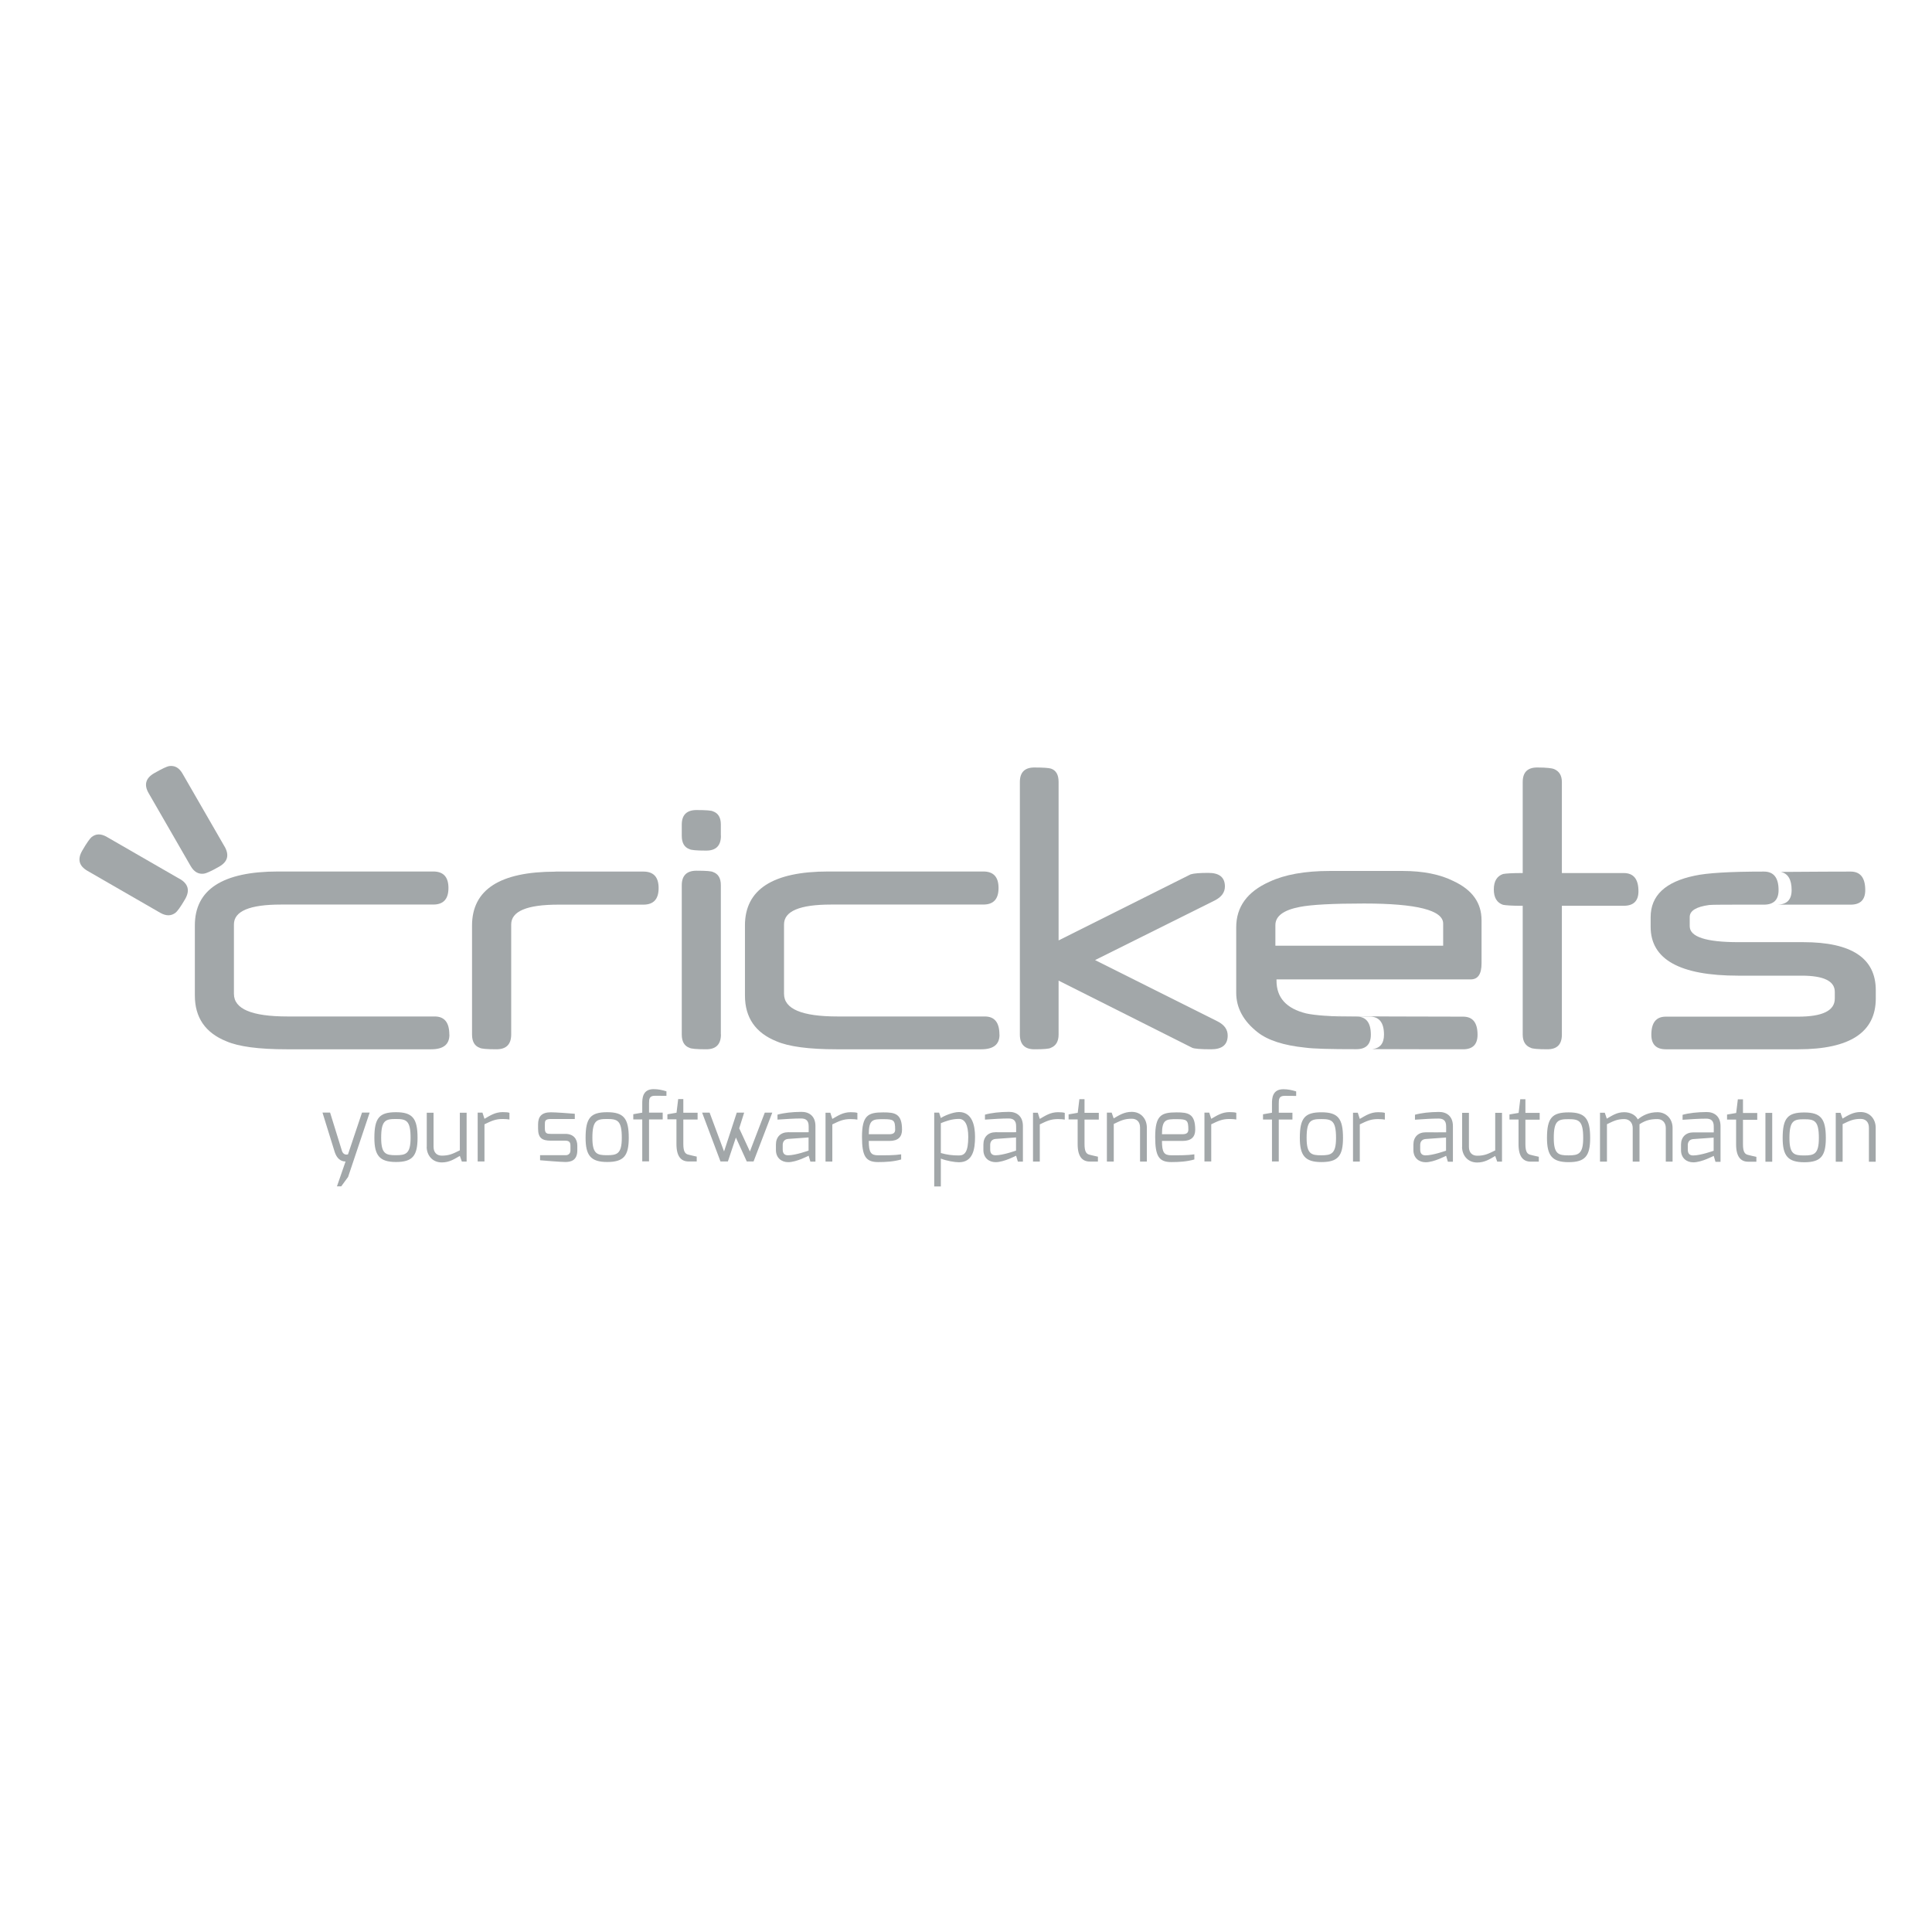 <?xml version="1.0" encoding="UTF-8"?>
<svg id="Ebene_1" data-name="Ebene 1" xmlns="http://www.w3.org/2000/svg" viewBox="0 0 222 222">
  <defs>
    <style>
      .cls-1 {
        fill-rule: evenodd;
      }

      .cls-1, .cls-2 {
        fill: #a2a7a9;
        stroke-width: 0px;
      }
    </style>
  </defs>
  <path class="cls-2" d="m204.62,100.19c3.79-.03,6.85-.04,8.03-.04,1.12,0,1.68.71,1.68,2.13,0,1.11-.56,1.67-1.68,1.67h-8.46c1.12,0,1.68-.55,1.68-1.67,0-1.22-.42-1.92-1.25-2.09h0Z"/>
  <path class="cls-2" d="m25.8,97.26c.57.99.37,1.76-.61,2.32-.96.55-1.54.79-1.76.81-.62.08-1.13-.19-1.53-.89l-4.82-8.36c-.56-.96-.34-1.73.63-2.29.94-.54,1.51-.79,1.72-.82.63-.09,1.14.17,1.54.86l4.82,8.36h0Z"/>
  <path class="cls-2" d="m20.64,100.98c.99.57,1.2,1.34.64,2.32-.55.96-.94,1.45-1.11,1.58-.5.38-1.07.4-1.77,0l-8.36-4.82c-.96-.56-1.16-1.32-.6-2.3.54-.94.92-1.44,1.08-1.57.5-.4,1.07-.42,1.76-.02l8.36,4.82h0Z"/>
  <path class="cls-2" d="m152.25,116.73c.95.07,14.41.09,15.87.09,1.11,0,1.66.69,1.66,2.08,0,1.11-.55,1.67-1.66,1.67-1.02,0-6.04,0-10.44-.02.9-.1,1.35-.65,1.35-1.66,0-1.39-.55-2.08-1.66-2.08-1.46,0-4.18-.03-5.12-.09h0Zm-.09,3.81c-.83-.02-1.49-.06-1.98-.11.49.05,1.15.09,1.98.11h0Z"/>
  <path class="cls-2" d="m188.27,102.41c0,1.11-.56,1.67-1.69,1.67h-7.11v14.81c0,1.12-.55,1.68-1.66,1.68s-1.74-.06-1.92-.17c-.61-.23-.92-.73-.92-1.53v-14.79c-.6,0-1.08,0-1.46-.03-.37-.02-.64-.05-.8-.08-.71-.24-1.06-.83-1.06-1.77s.36-1.53,1.06-1.77c.16-.03.43-.06.8-.08.38-.02.87-.03,1.46-.03v-10.46c0-1.11.55-1.67,1.66-1.67s1.72.09,1.92.17c.6.25.92.72.92,1.51v10.45h7.11c1.13,0,1.69.7,1.69,2.09h0Z"/>
  <path class="cls-2" d="m141.07,118.99c0,1.05-.63,1.58-1.9,1.58-1.19,0-1.92-.06-2.17-.17l-15.36-7.72v6.19c0,.79-.3,1.3-.89,1.53-.18.12-.81.17-1.9.17s-1.66-.56-1.66-1.69v-29.02c0-1.11.55-1.67,1.66-1.67,1.04,0,1.68.05,1.92.13.58.2.87.71.87,1.53v18.2h.02l15.15-7.58c.39-.12,1.06-.17,2.04-.17,1.27,0,1.9.52,1.9,1.56,0,.68-.39,1.21-1.15,1.6l-13.77,6.86,14.09,7.05c.76.39,1.15.92,1.15,1.62h0Z"/>
  <path class="cls-2" d="m114.85,118.9c0,1.11-.69,1.67-2.09,1.67h-16.64c-3.19,0-5.5-.31-6.9-.92-2.41-.97-3.62-2.72-3.62-5.26v-8.05c0-4.13,3.19-6.2,9.58-6.2h17.81c1.17,0,1.75.63,1.75,1.9s-.58,1.9-1.75,1.9h-17.49c-3.61,0-5.41.76-5.41,2.28v7.98c0,1.74,2.05,2.6,6.16,2.6h16.91c1.12,0,1.68.69,1.68,2.08h0Z"/>
  <path class="cls-2" d="m82.84,118.86c0,1.14-.56,1.71-1.69,1.71s-1.75-.06-1.93-.17c-.59-.21-.88-.73-.88-1.53v-17.15c0-1.11.57-1.67,1.69-1.67s1.72.05,1.9.15c.6.21.9.71.9,1.51v17.15h0Z"/>
  <path class="cls-2" d="m51.64,118.9c0,1.11-.69,1.67-2.09,1.67h-16.64c-3.19,0-5.5-.31-6.9-.92-2.41-.97-3.62-2.72-3.62-5.26v-8.05c0-4.13,3.19-6.2,9.58-6.2h17.81c1.17,0,1.75.63,1.75,1.9s-.58,1.9-1.75,1.9h-17.49c-3.61,0-5.41.76-5.41,2.28v7.98c0,1.74,2.05,2.6,6.16,2.6h16.91c1.12,0,1.68.69,1.68,2.08h0Z"/>
  <path class="cls-2" d="m215.54,114.73c0,3.89-2.97,5.84-8.91,5.84h-15.21c-1.11,0-1.67-.56-1.67-1.67,0-1.39.55-2.08,1.66-2.08h15.21c2.81,0,4.21-.69,4.21-2.08v-.77c0-1.24-1.27-1.86-3.82-1.86h-7.29c-6.7,0-10.05-1.87-10.05-5.61v-1.11c0-2.49,1.69-4.07,5.07-4.77.68-.15,1.68-.27,3-.35,1.31-.08,2.96-.12,4.95-.12,1.12,0,1.68.71,1.68,2.13,0,1.11-.56,1.67-1.68,1.67h-3.24c-1.69,0-2.71.01-3.05.04-1.49.2-2.24.66-2.24,1.38v1.06c0,1.22,1.87,1.83,5.6,1.83h7.45c5.55,0,8.33,1.84,8.33,5.52v.95h0Z"/>
  <path class="cls-2" d="m165.83,108.66v-2.53c0-1.54-3.03-2.31-9.1-2.31-3.58,0-6.03.13-7.36.39-1.88.36-2.82,1.05-2.82,2.1v2.36h19.28Zm4.41,2.03c0,1.24-.41,1.85-1.25,1.85h-22.31v.15c0,1.95,1.13,3.2,3.41,3.76.49.11,1.21.2,2.16.27.95.07,2.15.09,3.61.09,1.11,0,1.66.69,1.66,2.08,0,1.11-.55,1.67-1.66,1.67-1.51,0-2.74-.01-3.7-.04-.95-.03-1.68-.07-2.18-.14-2.47-.25-4.28-.84-5.45-1.75-1.65-1.29-2.48-2.81-2.48-4.56v-7.51c0-2.36,1.27-4.1,3.82-5.24,1.75-.82,4.05-1.24,6.93-1.24h8.38c2.35,0,4.3.39,5.85,1.17,2.14,1,3.21,2.49,3.21,4.49v4.92h0Z"/>
  <path class="cls-1" d="m63.83,100.15h10.1c1.17,0,1.75.63,1.75,1.9s-.58,1.9-1.75,1.9h-9.78c-3.61,0-5.41.76-5.41,2.28v1.84s0,5.3,0,5.3v5.49c0,1.14-.56,1.71-1.69,1.71s-1.75-.06-1.93-.17c-.59-.21-.88-.73-.88-1.53v-12.51c0-4.13,3.19-6.2,9.58-6.2h0Z"/>
  <path class="cls-2" d="m82.84,96.03c0,1.14-.56,1.71-1.69,1.71s-1.75-.06-1.93-.17c-.59-.21-.88-.73-.88-1.53v-1.29c0-1.11.57-1.67,1.69-1.67s1.72.05,1.9.15c.6.21.9.71.9,1.51v1.29h0Z"/>
  <path class="cls-2" d="m210.95,133.49h.78v-4.32c.81-.39,1.23-.6,2.07-.6.54,0,.95.32.95,1.01v3.91h.78v-3.91c0-.93-.61-1.8-1.74-1.8-.86,0-1.43.38-2.07.75l-.23-.66h-.55v5.61h0Zm-5.33-2.72c0-2.02.51-2.16,1.69-2.16s1.69.15,1.69,2.16c0,1.85-.55,2-1.69,2s-1.69-.13-1.69-2h0Zm-.78,0c0,2.01.58,2.78,2.48,2.78s2.48-.7,2.48-2.78c0-2.23-.58-2.94-2.48-2.94s-2.48.65-2.48,2.94h0Zm-1.98,2.72h.78v-5.61h-.78v5.61h0Zm-4.42-4.84h1.05v2.84c0,1.49.58,2,1.4,2h.93v-.56c-.07,0-.94-.22-.94-.22-.36-.08-.6-.3-.6-1.22v-2.82h1.64v-.78h-1.64v-1.57h-.59l-.19,1.57-1.05.18v.59h0Zm-4.5,3.46v-.53c0-.34.17-.65.62-.69l2.35-.17v1.51s-1.5.54-2.35.54c-.36,0-.62-.16-.62-.67h0Zm-.78.05c0,.9.63,1.4,1.41,1.4.96,0,2.33-.74,2.35-.74l.2.68h.58v-4.09c0-1.16-.74-1.64-1.62-1.63-1.05.01-1.99.11-2.74.32v.57c1.03-.07,1.95-.13,2.71-.13.53,0,.87.22.87.87.01.01,0,.71,0,.71,0,.01-2.35,0-2.35,0-.88,0-1.41.56-1.41,1.41v.65h0Zm-9.29,1.32h.78v-4.3c.81-.39,1.19-.59,2-.59.55,0,.96.4.96,1.02v3.87h.78v-4.3c.7-.45,1.24-.59,2.07-.59.55,0,.95.4.95,1.02v3.87h.78v-3.87c0-1.08-.76-1.81-1.74-1.81s-1.71.37-2.26.83c-.24-.52-.87-.83-1.56-.83-.84,0-1.35.37-2,.74l-.23-.68h-.55v5.61h0Zm-5.33-2.72c0-2.02.51-2.16,1.69-2.16s1.69.15,1.69,2.16c0,1.85-.55,2-1.69,2s-1.69-.13-1.69-2h0Zm-.78,0c0,2.01.58,2.78,2.48,2.78s2.48-.7,2.48-2.78c0-2.23-.58-2.94-2.48-2.94s-2.48.65-2.48,2.94h0Zm-4.32-2.12h1.05v2.84c0,1.49.58,2,1.4,2h.93v-.56c-.07,0-.94-.22-.94-.22-.36-.08-.6-.3-.6-1.22v-2.82h1.64v-.78h-1.64v-1.57h-.59l-.19,1.57-1.05.18v.59h0Zm-5.44,3.14c0,.93.61,1.8,1.74,1.8.86,0,1.43-.38,2.07-.75l.23.65h.55v-5.61h-.78v4.32c-.81.4-1.23.61-2.07.61-.54,0-.95-.32-.95-1.02v-3.91h-.78v3.91h0Zm-4.81.32v-.53c0-.34.17-.65.62-.69l2.35-.17v1.51s-1.5.54-2.35.54c-.36,0-.62-.16-.62-.67h0Zm-.78.05c0,.9.63,1.4,1.41,1.4.96,0,2.33-.74,2.35-.74l.2.68h.58v-4.09c0-1.16-.74-1.64-1.62-1.63-1.05.01-1.99.11-2.74.32v.57c1.03-.07,1.95-.13,2.71-.13.53,0,.87.22.87.87.01.01,0,.71,0,.71,0,.01-2.35,0-2.35,0-.88,0-1.41.56-1.41,1.41v.65h0Zm-6.94,1.32h.78v-4.27c.81-.39,1.25-.61,2.1-.61.31,0,.66.03.78.06v-.77c-.13-.06-.48-.08-.78-.08-.87,0-1.45.4-2.1.77l-.23-.71h-.55v5.61h0Zm-5.33-2.72c0-2.02.51-2.16,1.69-2.16s1.69.15,1.69,2.16c0,1.85-.55,2-1.69,2s-1.69-.13-1.69-2h0Zm-.78,0c0,2.01.58,2.78,2.48,2.78s2.48-.7,2.48-2.78c0-2.23-.58-2.94-2.48-2.94s-2.48.65-2.48,2.94h0Zm-4.23-2.11h1.03v4.82h.78v-4.82h1.57v-.78h-1.57v-1.05c0-.51.02-.9.7-.89,0,0,1.29.01,1.3.01v-.52c-.52-.16-.96-.25-1.48-.25-1.27,0-1.3,1.08-1.3,1.65v1.05l-1.03.18v.6h0Zm-6.73,4.82h.78v-4.27c.81-.39,1.25-.61,2.1-.61.31,0,.66.03.78.06v-.77c-.13-.06-.48-.08-.78-.08-.87,0-1.45.4-2.1.77l-.23-.71h-.55v5.61h0Zm-4.88-3.14c0-1.71.49-1.72,1.68-1.72s1.35.1,1.35,1.21c0,.35-.2.52-.67.52h-2.37Zm-.78.32c0,2.2.42,2.89,1.85,2.89.88,0,1.79-.05,2.65-.3v-.59c-.79.12-1.67.11-2.65.11-.83,0-1.07-.33-1.07-1.65h2.37c1.02,0,1.45-.48,1.45-1.29,0-1.86-.83-1.99-2.15-1.99-1.74,0-2.45.32-2.45,2.83h0Zm-5.54,2.83h.78v-4.32c.81-.39,1.23-.6,2.07-.6.54,0,.95.32.95,1.01v3.91h.78v-3.91c0-.93-.61-1.8-1.74-1.8-.86,0-1.43.38-2.07.75l-.23-.66h-.55v5.61h0Zm-4.42-4.84h1.05v2.84c0,1.49.58,2,1.4,2h.93v-.56c-.07,0-.94-.22-.94-.22-.36-.08-.6-.3-.6-1.22v-2.82h1.64v-.78h-1.64v-1.57h-.59l-.19,1.57-1.05.18v.59h0Zm-4.08,4.84h.78v-4.27c.81-.39,1.25-.61,2.09-.61.31,0,.66.03.78.06v-.77c-.13-.06-.48-.08-.78-.08-.87,0-1.45.4-2.09.77l-.23-.71h-.55v5.61h0Zm-4.92-1.38v-.53c0-.34.17-.65.62-.69l2.35-.17v1.51s-1.5.54-2.35.54c-.36,0-.62-.16-.62-.67h0Zm-.78.05c0,.9.63,1.4,1.41,1.4.96,0,2.33-.74,2.35-.74l.2.68h.58v-4.09c0-1.16-.74-1.64-1.62-1.63-1.05.01-1.99.11-2.74.32v.57c1.03-.07,1.95-.13,2.71-.13.53,0,.87.22.87.87.01.01,0,.71,0,.71,0,.01-2.35,0-2.35,0-.88,0-1.41.56-1.41,1.41v.65h0Zm-4.89.36v-3.44c.57-.23,1.25-.49,2.08-.49.69,0,1.07.69,1.07,2.06,0,1.72-.39,2.14-1.07,2.14-.81,0-1.35-.08-2.08-.28h0Zm-.76,3.83h.76v-3.2c.68.27,1.61.42,2.08.42,1.6,0,1.85-1.48,1.85-2.92,0-1.29-.32-2.85-1.85-2.85-.72,0-1.81.49-2.08.69l-.2-.62h-.56v8.48h0Zm-7.52-6.01c0-1.71.49-1.72,1.68-1.72s1.35.1,1.35,1.21c0,.35-.2.52-.67.52h-2.37Zm-.78.32c0,2.2.42,2.89,1.85,2.89.88,0,1.79-.05,2.65-.3v-.59c-.79.12-1.67.11-2.65.11-.83,0-1.07-.33-1.07-1.65h2.37c1.02,0,1.45-.48,1.45-1.29,0-1.86-.83-1.99-2.15-1.99-1.74,0-2.45.32-2.45,2.83h0Zm-4.19,2.83h.78v-4.27c.81-.39,1.25-.61,2.1-.61.31,0,.66.03.78.06v-.77c-.13-.06-.48-.08-.78-.08-.87,0-1.45.4-2.1.77l-.23-.71h-.55v5.61h0Zm-4.92-1.38v-.53c0-.34.17-.65.62-.69l2.35-.17v1.51s-1.5.54-2.35.54c-.36,0-.62-.16-.62-.67h0Zm-.78.05c0,.9.63,1.4,1.41,1.4.96,0,2.33-.74,2.35-.74l.2.68h.58v-4.09c0-1.16-.74-1.64-1.62-1.63-1.05.01-1.99.11-2.74.32v.57c1.03-.07,1.95-.13,2.71-.13.53,0,.87.22.87.87.01.01,0,.71,0,.71,0,.01-2.35,0-2.35,0-.88,0-1.41.56-1.41,1.41v.65h0Zm-8.48-4.29l2.11,5.61h.85l.92-2.75,1.25,2.75h.78l2.15-5.61h-.86l-1.71,4.46-1.23-2.66.57-1.8h-.85l-1.46,4.46-1.66-4.46h-.86Zm-4,.77h1.05v2.84c0,1.49.58,2,1.4,2h.93v-.56c-.07,0-.94-.22-.94-.22-.36-.08-.6-.3-.6-1.22v-2.82h1.64v-.78h-1.64v-1.57h-.59l-.19,1.57-1.05.18v.59h0Zm-3.91.01h1.03v4.82h.78v-4.82h1.57v-.78h-1.57v-1.05c0-.51.02-.9.7-.89,0,0,1.29.01,1.3.01v-.52c-.52-.16-.96-.25-1.48-.25-1.27,0-1.3,1.08-1.3,1.65v1.05l-1.03.18v.6h0Zm-4.7,2.11c0-2.02.51-2.16,1.69-2.16s1.69.15,1.69,2.16c0,1.85-.55,2-1.69,2s-1.69-.13-1.69-2h0Zm-.78,0c0,2.01.58,2.78,2.48,2.78s2.48-.7,2.48-2.78c0-2.23-.58-2.94-2.48-2.94s-2.48.65-2.48,2.94h0Zm-5.46-1.06c0,1.09.47,1.39,1.46,1.39h1.67c.47,0,.59.21.59.58v.52c0,.63-.59.57-.59.57h-2.9v.58c.4.04,2.38.2,2.9.2.68,0,1.38-.2,1.38-1.35v-.52c0-.79-.45-1.36-1.38-1.36h-1.67c-.39,0-.68-.02-.68-.6v-.49c0-.36,0-.62.68-.62h2.76v-.6c-.55-.05-2.21-.17-2.76-.17-1.09,0-1.46.53-1.46,1.4v.49h0Zm-6.94,3.78h.78v-4.27c.81-.39,1.25-.61,2.09-.61.31,0,.66.03.78.06v-.77c-.13-.06-.48-.08-.78-.08-.87,0-1.45.4-2.09.77l-.23-.71h-.55v5.61h0Zm-5.86-1.69c0,.93.61,1.8,1.74,1.8.86,0,1.43-.38,2.07-.75l.23.65h.55v-5.61h-.78v4.32c-.81.4-1.23.61-2.07.61-.54,0-.95-.32-.95-1.02v-3.91h-.78v3.91h0Zm-5.23-1.03c0-2.02.51-2.16,1.69-2.16s1.69.15,1.69,2.16c0,1.85-.55,2-1.69,2s-1.69-.13-1.69-2h0Zm-.78,0c0,2.01.58,2.78,2.48,2.78s2.48-.7,2.48-2.78c0-2.23-.58-2.94-2.48-2.94s-2.48.65-2.48,2.94h0Zm-5.96-2.89l1.38,4.45c.35,1.14,1.05,1.16,1.27,1.16l-.99,2.86h.49l.79-1.08,2.48-7.4h-.88l-1.61,4.8s-.51.19-.7-.41l-1.36-4.39h-.86Z"/>
</svg>